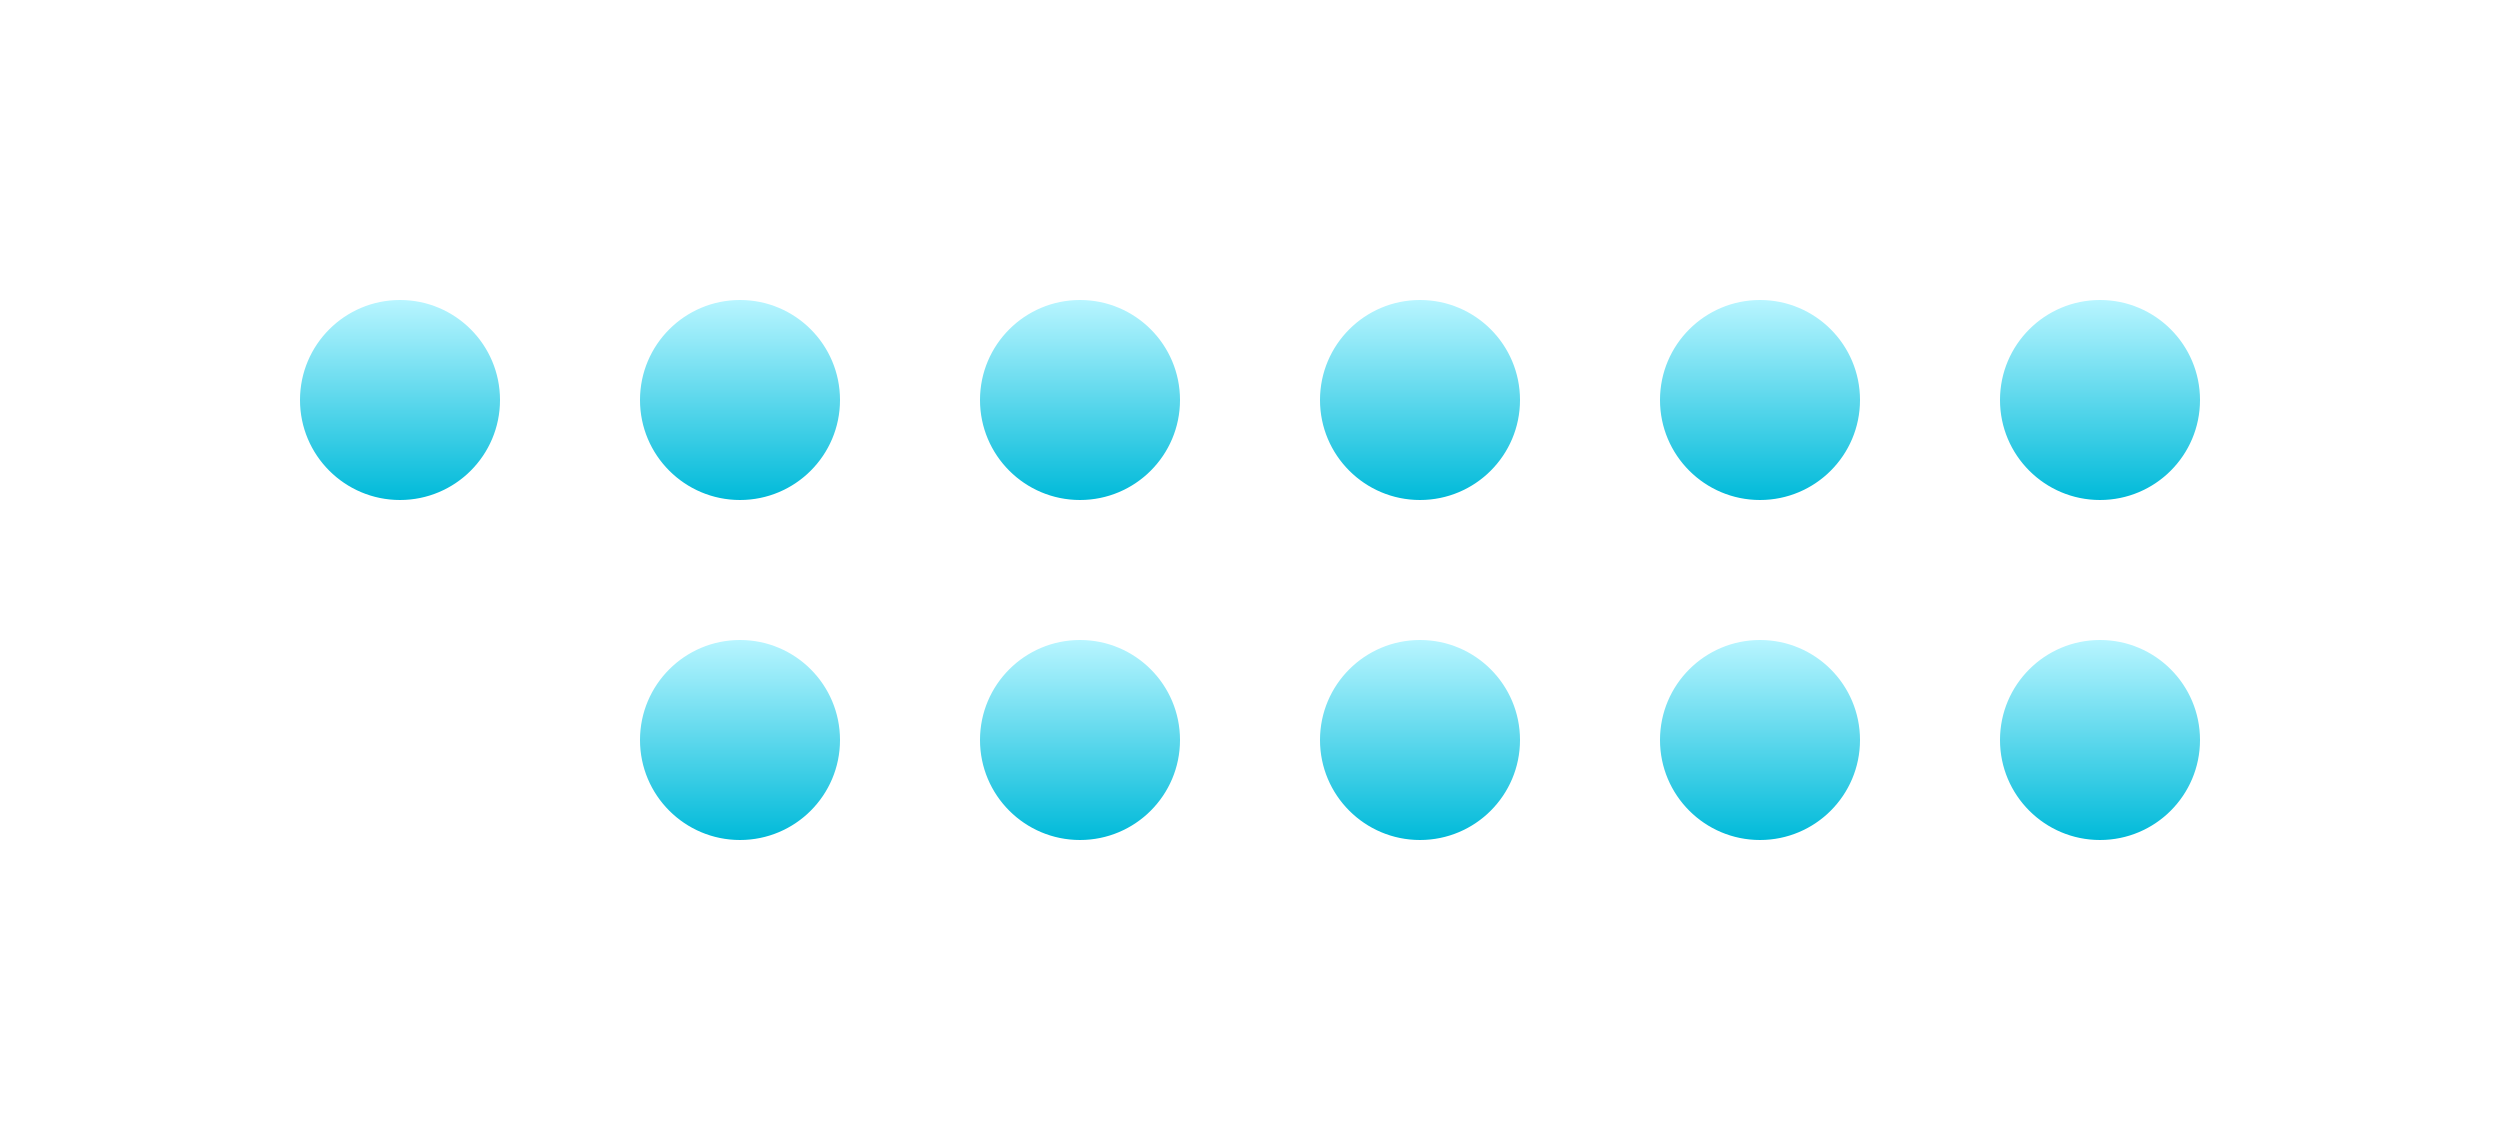 <svg width="125" height="57" viewBox="0 0 125 57" fill="none" xmlns="http://www.w3.org/2000/svg">
<g filter="url(#filter0_d_670_3040)">
<circle cx="20" cy="18" r="5" fill="url(#paint0_linear_670_3040)"/>
</g>
<g filter="url(#filter1_d_670_3040)">
<circle cx="37" cy="18" r="5" fill="url(#paint1_linear_670_3040)"/>
</g>
<g filter="url(#filter2_d_670_3040)">
<circle cx="54" cy="18" r="5" fill="url(#paint2_linear_670_3040)"/>
</g>
<g filter="url(#filter3_d_670_3040)">
<circle cx="71" cy="18" r="5" fill="url(#paint3_linear_670_3040)"/>
</g>
<g filter="url(#filter4_d_670_3040)">
<circle cx="88" cy="18" r="5" fill="url(#paint4_linear_670_3040)"/>
</g>
<g filter="url(#filter5_d_670_3040)">
<circle cx="105" cy="18" r="5" fill="url(#paint5_linear_670_3040)"/>
</g>
<g filter="url(#filter6_d_670_3040)">
<circle cx="37" cy="35" r="5" fill="url(#paint6_linear_670_3040)"/>
</g>
<g filter="url(#filter7_d_670_3040)">
<circle cx="54" cy="35" r="5" fill="url(#paint7_linear_670_3040)"/>
</g>
<g filter="url(#filter8_d_670_3040)">
<circle cx="71" cy="35" r="5" fill="url(#paint8_linear_670_3040)"/>
</g>
<g filter="url(#filter9_d_670_3040)">
<circle cx="88" cy="35" r="5" fill="url(#paint9_linear_670_3040)"/>
</g>
<g filter="url(#filter10_d_670_3040)">
<circle cx="105" cy="35" r="5" fill="url(#paint10_linear_670_3040)"/>
</g>
<defs>
<filter id="filter0_d_670_3040" x="0" y="0" width="40" height="40" filterUnits="userSpaceOnUse" color-interpolation-filters="sRGB">
<feFlood flood-opacity="0" result="BackgroundImageFix"/>
<feColorMatrix in="SourceAlpha" type="matrix" values="0 0 0 0 0 0 0 0 0 0 0 0 0 0 0 0 0 0 127 0" result="hardAlpha"/>
<feOffset dy="2"/>
<feGaussianBlur stdDeviation="7.5"/>
<feComposite in2="hardAlpha" operator="out"/>
<feColorMatrix type="matrix" values="0 0 0 0 0 0 0 0 0 0.729 0 0 0 0 0.851 0 0 0 0.3 0"/>
<feBlend mode="normal" in2="BackgroundImageFix" result="effect1_dropShadow_670_3040"/>
<feBlend mode="normal" in="SourceGraphic" in2="effect1_dropShadow_670_3040" result="shape"/>
</filter>
<filter id="filter1_d_670_3040" x="17" y="0" width="40" height="40" filterUnits="userSpaceOnUse" color-interpolation-filters="sRGB">
<feFlood flood-opacity="0" result="BackgroundImageFix"/>
<feColorMatrix in="SourceAlpha" type="matrix" values="0 0 0 0 0 0 0 0 0 0 0 0 0 0 0 0 0 0 127 0" result="hardAlpha"/>
<feOffset dy="2"/>
<feGaussianBlur stdDeviation="7.5"/>
<feComposite in2="hardAlpha" operator="out"/>
<feColorMatrix type="matrix" values="0 0 0 0 0 0 0 0 0 0.729 0 0 0 0 0.851 0 0 0 0.3 0"/>
<feBlend mode="normal" in2="BackgroundImageFix" result="effect1_dropShadow_670_3040"/>
<feBlend mode="normal" in="SourceGraphic" in2="effect1_dropShadow_670_3040" result="shape"/>
</filter>
<filter id="filter2_d_670_3040" x="34" y="0" width="40" height="40" filterUnits="userSpaceOnUse" color-interpolation-filters="sRGB">
<feFlood flood-opacity="0" result="BackgroundImageFix"/>
<feColorMatrix in="SourceAlpha" type="matrix" values="0 0 0 0 0 0 0 0 0 0 0 0 0 0 0 0 0 0 127 0" result="hardAlpha"/>
<feOffset dy="2"/>
<feGaussianBlur stdDeviation="7.5"/>
<feComposite in2="hardAlpha" operator="out"/>
<feColorMatrix type="matrix" values="0 0 0 0 0 0 0 0 0 0.729 0 0 0 0 0.851 0 0 0 0.3 0"/>
<feBlend mode="normal" in2="BackgroundImageFix" result="effect1_dropShadow_670_3040"/>
<feBlend mode="normal" in="SourceGraphic" in2="effect1_dropShadow_670_3040" result="shape"/>
</filter>
<filter id="filter3_d_670_3040" x="51" y="0" width="40" height="40" filterUnits="userSpaceOnUse" color-interpolation-filters="sRGB">
<feFlood flood-opacity="0" result="BackgroundImageFix"/>
<feColorMatrix in="SourceAlpha" type="matrix" values="0 0 0 0 0 0 0 0 0 0 0 0 0 0 0 0 0 0 127 0" result="hardAlpha"/>
<feOffset dy="2"/>
<feGaussianBlur stdDeviation="7.5"/>
<feComposite in2="hardAlpha" operator="out"/>
<feColorMatrix type="matrix" values="0 0 0 0 0 0 0 0 0 0.729 0 0 0 0 0.851 0 0 0 0.3 0"/>
<feBlend mode="normal" in2="BackgroundImageFix" result="effect1_dropShadow_670_3040"/>
<feBlend mode="normal" in="SourceGraphic" in2="effect1_dropShadow_670_3040" result="shape"/>
</filter>
<filter id="filter4_d_670_3040" x="68" y="0" width="40" height="40" filterUnits="userSpaceOnUse" color-interpolation-filters="sRGB">
<feFlood flood-opacity="0" result="BackgroundImageFix"/>
<feColorMatrix in="SourceAlpha" type="matrix" values="0 0 0 0 0 0 0 0 0 0 0 0 0 0 0 0 0 0 127 0" result="hardAlpha"/>
<feOffset dy="2"/>
<feGaussianBlur stdDeviation="7.5"/>
<feComposite in2="hardAlpha" operator="out"/>
<feColorMatrix type="matrix" values="0 0 0 0 0 0 0 0 0 0.729 0 0 0 0 0.851 0 0 0 0.3 0"/>
<feBlend mode="normal" in2="BackgroundImageFix" result="effect1_dropShadow_670_3040"/>
<feBlend mode="normal" in="SourceGraphic" in2="effect1_dropShadow_670_3040" result="shape"/>
</filter>
<filter id="filter5_d_670_3040" x="85" y="0" width="40" height="40" filterUnits="userSpaceOnUse" color-interpolation-filters="sRGB">
<feFlood flood-opacity="0" result="BackgroundImageFix"/>
<feColorMatrix in="SourceAlpha" type="matrix" values="0 0 0 0 0 0 0 0 0 0 0 0 0 0 0 0 0 0 127 0" result="hardAlpha"/>
<feOffset dy="2"/>
<feGaussianBlur stdDeviation="7.5"/>
<feComposite in2="hardAlpha" operator="out"/>
<feColorMatrix type="matrix" values="0 0 0 0 0 0 0 0 0 0.729 0 0 0 0 0.851 0 0 0 0.3 0"/>
<feBlend mode="normal" in2="BackgroundImageFix" result="effect1_dropShadow_670_3040"/>
<feBlend mode="normal" in="SourceGraphic" in2="effect1_dropShadow_670_3040" result="shape"/>
</filter>
<filter id="filter6_d_670_3040" x="17" y="17" width="40" height="40" filterUnits="userSpaceOnUse" color-interpolation-filters="sRGB">
<feFlood flood-opacity="0" result="BackgroundImageFix"/>
<feColorMatrix in="SourceAlpha" type="matrix" values="0 0 0 0 0 0 0 0 0 0 0 0 0 0 0 0 0 0 127 0" result="hardAlpha"/>
<feOffset dy="2"/>
<feGaussianBlur stdDeviation="7.5"/>
<feComposite in2="hardAlpha" operator="out"/>
<feColorMatrix type="matrix" values="0 0 0 0 0 0 0 0 0 0.729 0 0 0 0 0.851 0 0 0 0.3 0"/>
<feBlend mode="normal" in2="BackgroundImageFix" result="effect1_dropShadow_670_3040"/>
<feBlend mode="normal" in="SourceGraphic" in2="effect1_dropShadow_670_3040" result="shape"/>
</filter>
<filter id="filter7_d_670_3040" x="34" y="17" width="40" height="40" filterUnits="userSpaceOnUse" color-interpolation-filters="sRGB">
<feFlood flood-opacity="0" result="BackgroundImageFix"/>
<feColorMatrix in="SourceAlpha" type="matrix" values="0 0 0 0 0 0 0 0 0 0 0 0 0 0 0 0 0 0 127 0" result="hardAlpha"/>
<feOffset dy="2"/>
<feGaussianBlur stdDeviation="7.5"/>
<feComposite in2="hardAlpha" operator="out"/>
<feColorMatrix type="matrix" values="0 0 0 0 0 0 0 0 0 0.729 0 0 0 0 0.851 0 0 0 0.3 0"/>
<feBlend mode="normal" in2="BackgroundImageFix" result="effect1_dropShadow_670_3040"/>
<feBlend mode="normal" in="SourceGraphic" in2="effect1_dropShadow_670_3040" result="shape"/>
</filter>
<filter id="filter8_d_670_3040" x="51" y="17" width="40" height="40" filterUnits="userSpaceOnUse" color-interpolation-filters="sRGB">
<feFlood flood-opacity="0" result="BackgroundImageFix"/>
<feColorMatrix in="SourceAlpha" type="matrix" values="0 0 0 0 0 0 0 0 0 0 0 0 0 0 0 0 0 0 127 0" result="hardAlpha"/>
<feOffset dy="2"/>
<feGaussianBlur stdDeviation="7.5"/>
<feComposite in2="hardAlpha" operator="out"/>
<feColorMatrix type="matrix" values="0 0 0 0 0 0 0 0 0 0.729 0 0 0 0 0.851 0 0 0 0.3 0"/>
<feBlend mode="normal" in2="BackgroundImageFix" result="effect1_dropShadow_670_3040"/>
<feBlend mode="normal" in="SourceGraphic" in2="effect1_dropShadow_670_3040" result="shape"/>
</filter>
<filter id="filter9_d_670_3040" x="68" y="17" width="40" height="40" filterUnits="userSpaceOnUse" color-interpolation-filters="sRGB">
<feFlood flood-opacity="0" result="BackgroundImageFix"/>
<feColorMatrix in="SourceAlpha" type="matrix" values="0 0 0 0 0 0 0 0 0 0 0 0 0 0 0 0 0 0 127 0" result="hardAlpha"/>
<feOffset dy="2"/>
<feGaussianBlur stdDeviation="7.5"/>
<feComposite in2="hardAlpha" operator="out"/>
<feColorMatrix type="matrix" values="0 0 0 0 0 0 0 0 0 0.729 0 0 0 0 0.851 0 0 0 0.3 0"/>
<feBlend mode="normal" in2="BackgroundImageFix" result="effect1_dropShadow_670_3040"/>
<feBlend mode="normal" in="SourceGraphic" in2="effect1_dropShadow_670_3040" result="shape"/>
</filter>
<filter id="filter10_d_670_3040" x="85" y="17" width="40" height="40" filterUnits="userSpaceOnUse" color-interpolation-filters="sRGB">
<feFlood flood-opacity="0" result="BackgroundImageFix"/>
<feColorMatrix in="SourceAlpha" type="matrix" values="0 0 0 0 0 0 0 0 0 0 0 0 0 0 0 0 0 0 127 0" result="hardAlpha"/>
<feOffset dy="2"/>
<feGaussianBlur stdDeviation="7.5"/>
<feComposite in2="hardAlpha" operator="out"/>
<feColorMatrix type="matrix" values="0 0 0 0 0 0 0 0 0 0.729 0 0 0 0 0.851 0 0 0 0.3 0"/>
<feBlend mode="normal" in2="BackgroundImageFix" result="effect1_dropShadow_670_3040"/>
<feBlend mode="normal" in="SourceGraphic" in2="effect1_dropShadow_670_3040" result="shape"/>
</filter>
<linearGradient id="paint0_linear_670_3040" x1="20" y1="13" x2="20" y2="23" gradientUnits="userSpaceOnUse">
<stop stop-color="#B8F5FF"/>
<stop offset="1" stop-color="#00BAD9"/>
</linearGradient>
<linearGradient id="paint1_linear_670_3040" x1="37" y1="13" x2="37" y2="23" gradientUnits="userSpaceOnUse">
<stop stop-color="#B8F5FF"/>
<stop offset="1" stop-color="#00BAD9"/>
</linearGradient>
<linearGradient id="paint2_linear_670_3040" x1="54" y1="13" x2="54" y2="23" gradientUnits="userSpaceOnUse">
<stop stop-color="#B8F5FF"/>
<stop offset="1" stop-color="#00BAD9"/>
</linearGradient>
<linearGradient id="paint3_linear_670_3040" x1="71" y1="13" x2="71" y2="23" gradientUnits="userSpaceOnUse">
<stop stop-color="#B8F5FF"/>
<stop offset="1" stop-color="#00BAD9"/>
</linearGradient>
<linearGradient id="paint4_linear_670_3040" x1="88" y1="13" x2="88" y2="23" gradientUnits="userSpaceOnUse">
<stop stop-color="#B8F5FF"/>
<stop offset="1" stop-color="#00BAD9"/>
</linearGradient>
<linearGradient id="paint5_linear_670_3040" x1="105" y1="13" x2="105" y2="23" gradientUnits="userSpaceOnUse">
<stop stop-color="#B8F5FF"/>
<stop offset="1" stop-color="#00BAD9"/>
</linearGradient>
<linearGradient id="paint6_linear_670_3040" x1="37" y1="30" x2="37" y2="40" gradientUnits="userSpaceOnUse">
<stop stop-color="#B8F5FF"/>
<stop offset="1" stop-color="#00BAD9"/>
</linearGradient>
<linearGradient id="paint7_linear_670_3040" x1="54" y1="30" x2="54" y2="40" gradientUnits="userSpaceOnUse">
<stop stop-color="#B8F5FF"/>
<stop offset="1" stop-color="#00BAD9"/>
</linearGradient>
<linearGradient id="paint8_linear_670_3040" x1="71" y1="30" x2="71" y2="40" gradientUnits="userSpaceOnUse">
<stop stop-color="#B8F5FF"/>
<stop offset="1" stop-color="#00BAD9"/>
</linearGradient>
<linearGradient id="paint9_linear_670_3040" x1="88" y1="30" x2="88" y2="40" gradientUnits="userSpaceOnUse">
<stop stop-color="#B8F5FF"/>
<stop offset="1" stop-color="#00BAD9"/>
</linearGradient>
<linearGradient id="paint10_linear_670_3040" x1="105" y1="30" x2="105" y2="40" gradientUnits="userSpaceOnUse">
<stop stop-color="#B8F5FF"/>
<stop offset="1" stop-color="#00BAD9"/>
</linearGradient>
</defs>
</svg>
